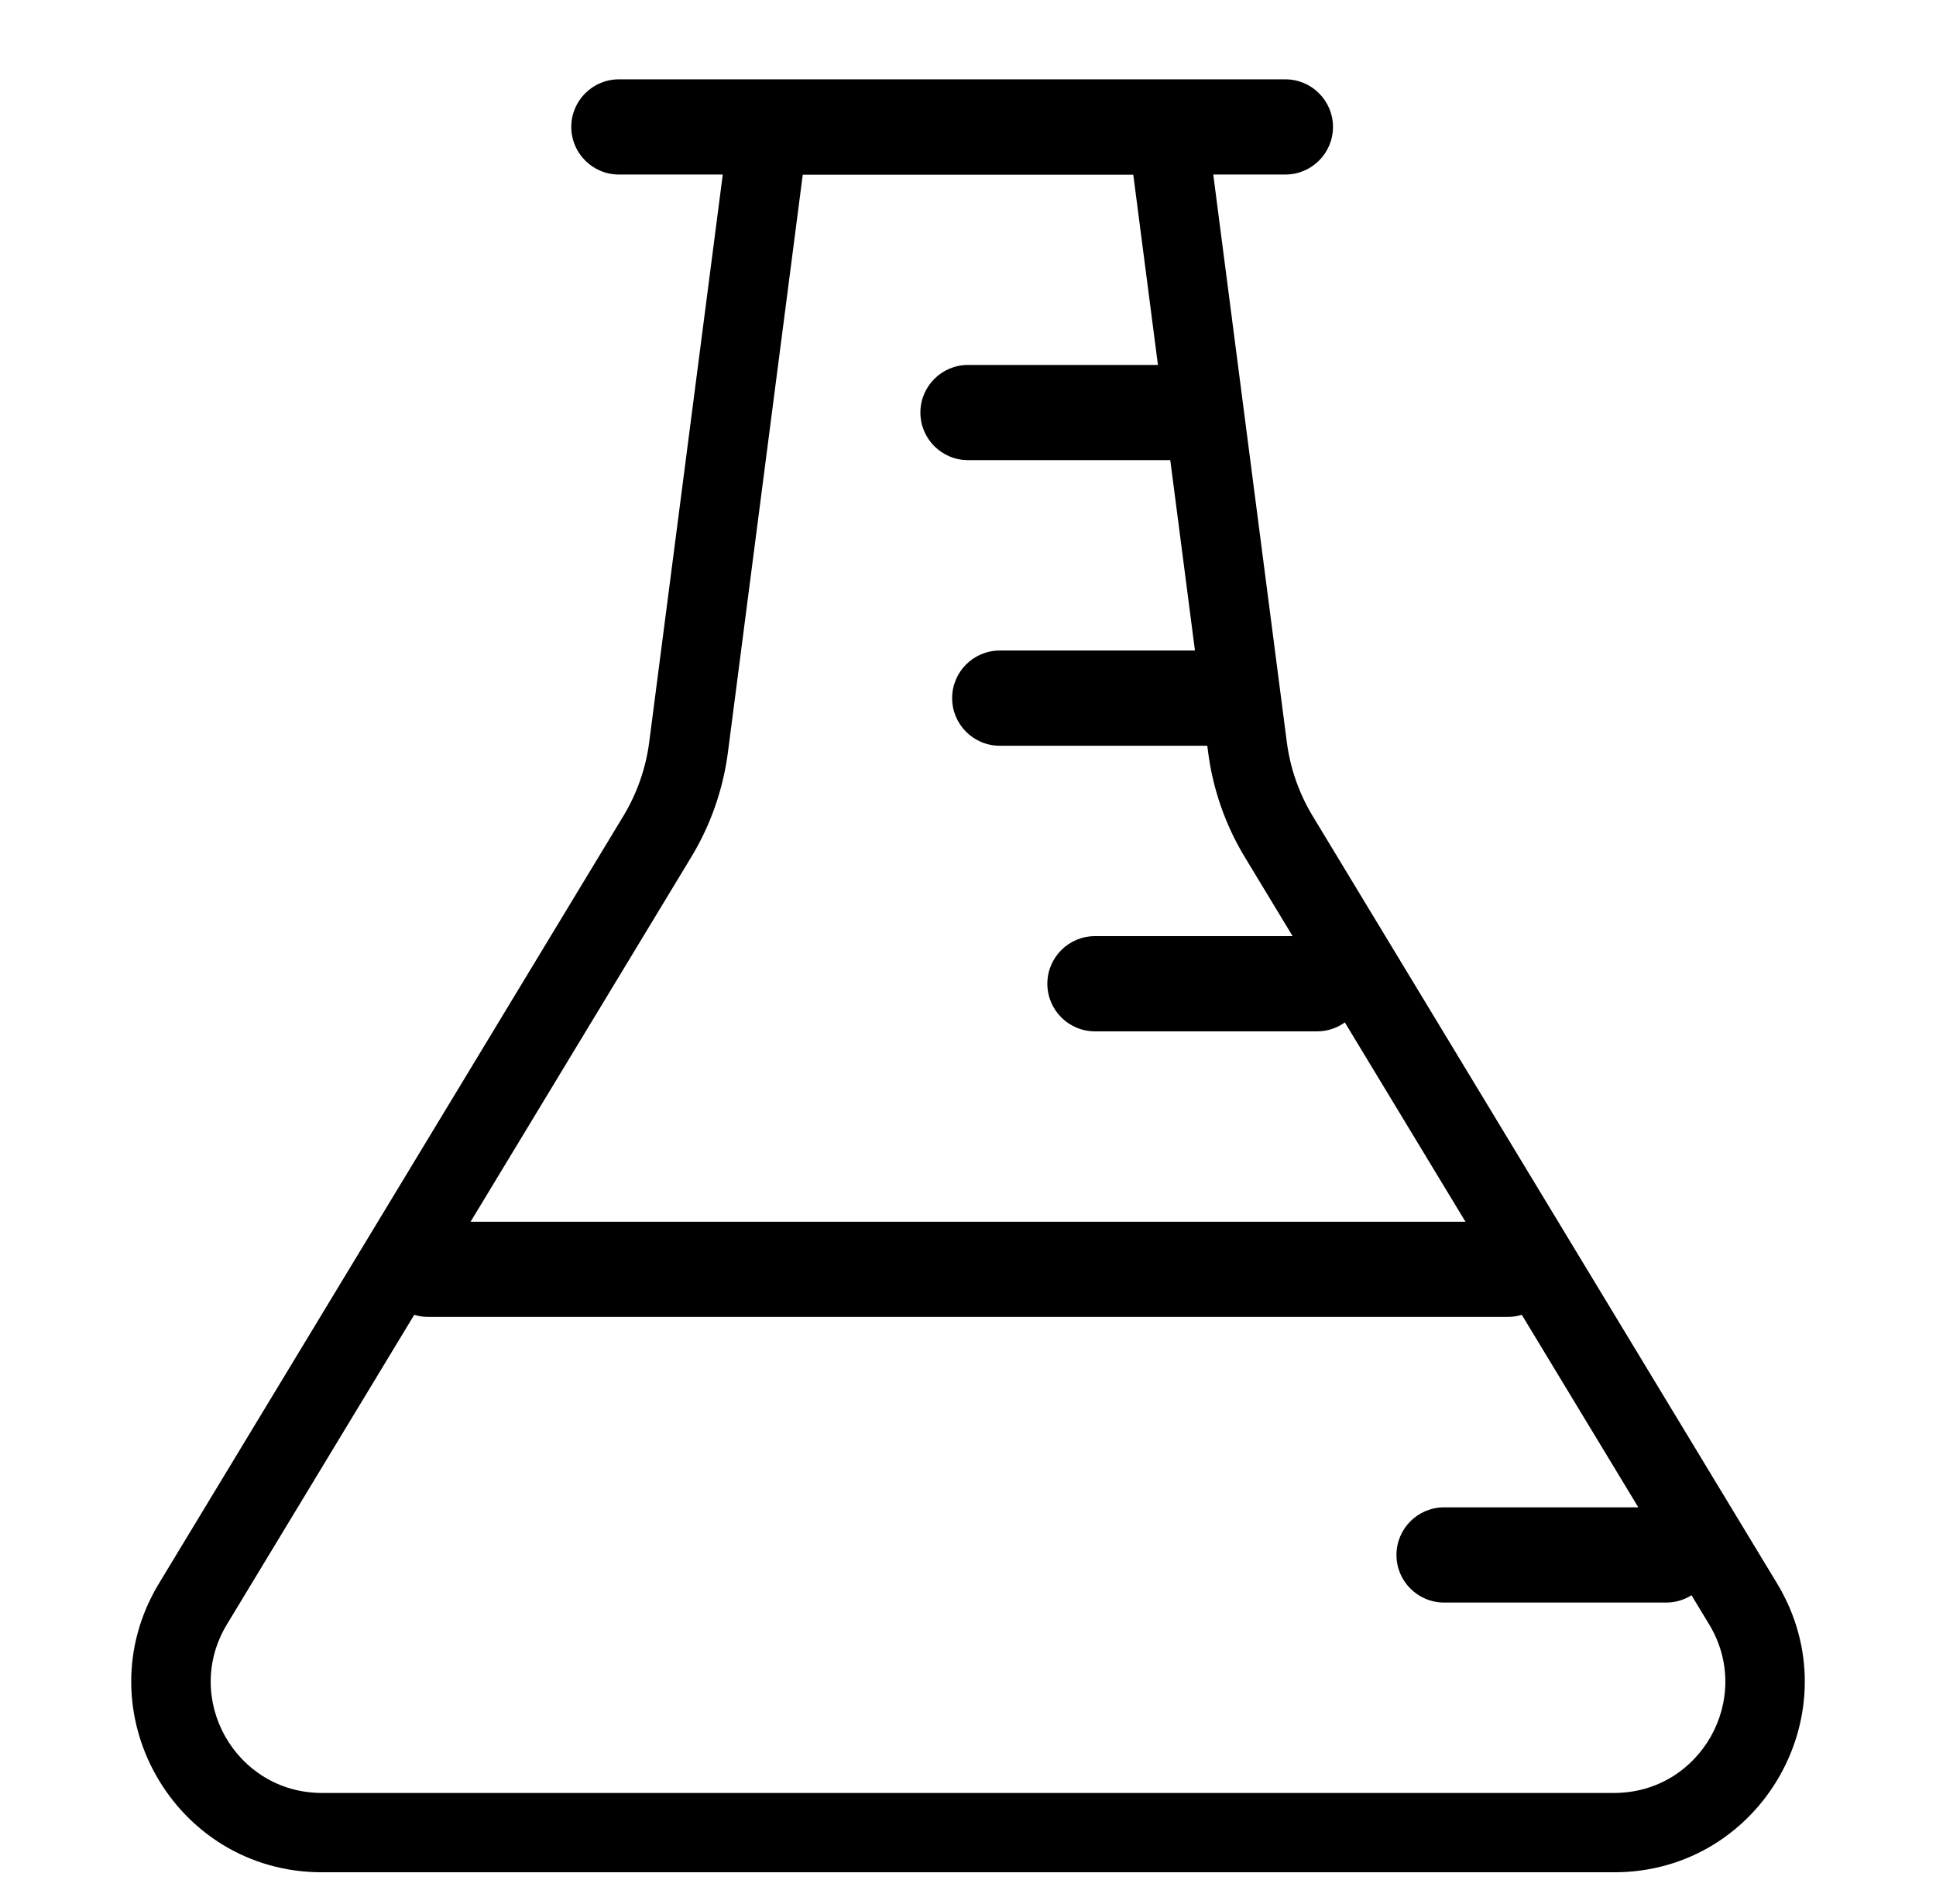 <?xml version="1.0" encoding="UTF-8"?> <svg xmlns="http://www.w3.org/2000/svg" width="61" height="60" viewBox="0 0 61 60" fill="none"><path fill-rule="evenodd" clip-rule="evenodd" d="M39 13C39 13.828 38.328 14.5 37.5 14.5H30.5C29.672 14.5 29 13.828 29 13C29 12.172 29.672 11.5 30.5 11.5H37.5C38.328 11.5 39 12.172 39 13Z" fill="black"></path><path fill-rule="evenodd" clip-rule="evenodd" d="M40 22C40 22.828 39.328 23.5 38.5 23.5H31.5C30.672 23.5 30 22.828 30 22C30 21.172 30.672 20.5 31.5 20.5H38.5C39.328 20.5 40 21.172 40 22Z" fill="black"></path><path fill-rule="evenodd" clip-rule="evenodd" d="M43 31C43 31.828 42.328 32.5 41.5 32.5H34.5C33.672 32.5 33 31.828 33 31C33 30.172 33.672 29.5 34.5 29.5H41.5C42.328 29.5 43 30.172 43 31Z" fill="black"></path><path fill-rule="evenodd" clip-rule="evenodd" d="M54 49C54 49.828 53.328 50.5 52.5 50.5H45.5C44.672 50.5 44 49.828 44 49C44 48.172 44.672 47.5 45.5 47.5H52.5C53.328 47.5 54 48.172 54 49Z" fill="black"></path><path fill-rule="evenodd" clip-rule="evenodd" d="M49 40C49 40.828 48.328 41.5 47.5 41.5L13.5 41.5C12.672 41.5 12 40.828 12 40C12 39.172 12.672 38.5 13.5 38.5L47.5 38.5C48.328 38.5 49 39.172 49 40Z" fill="black"></path><path fill-rule="evenodd" clip-rule="evenodd" d="M42 4C42 4.828 41.328 5.5 40.5 5.5L19.5 5.5C18.672 5.5 18 4.828 18 4C18 3.172 18.672 2.5 19.5 2.5L40.5 2.5C41.328 2.5 42 3.172 42 4Z" fill="black"></path><path fill-rule="evenodd" clip-rule="evenodd" d="M10.144 56.5H50.857C53.584 56.5 55.263 53.521 53.852 51.188L39.223 27.012C38.611 26.002 38.217 24.875 38.066 23.704L35.707 5.5H25.294L22.936 23.704C22.784 24.875 22.39 26.002 21.778 27.012L7.15 51.188C5.738 53.521 7.418 56.5 10.144 56.5ZM23.097 3H37.904L40.545 23.383C40.652 24.209 40.93 25.005 41.362 25.718L55.99 49.894C58.41 53.892 55.531 59 50.857 59H10.144C5.47 59 2.591 53.892 5.011 49.894L19.639 25.718C20.071 25.005 20.349 24.209 20.456 23.383L23.097 3Z" fill="black"></path></svg> 